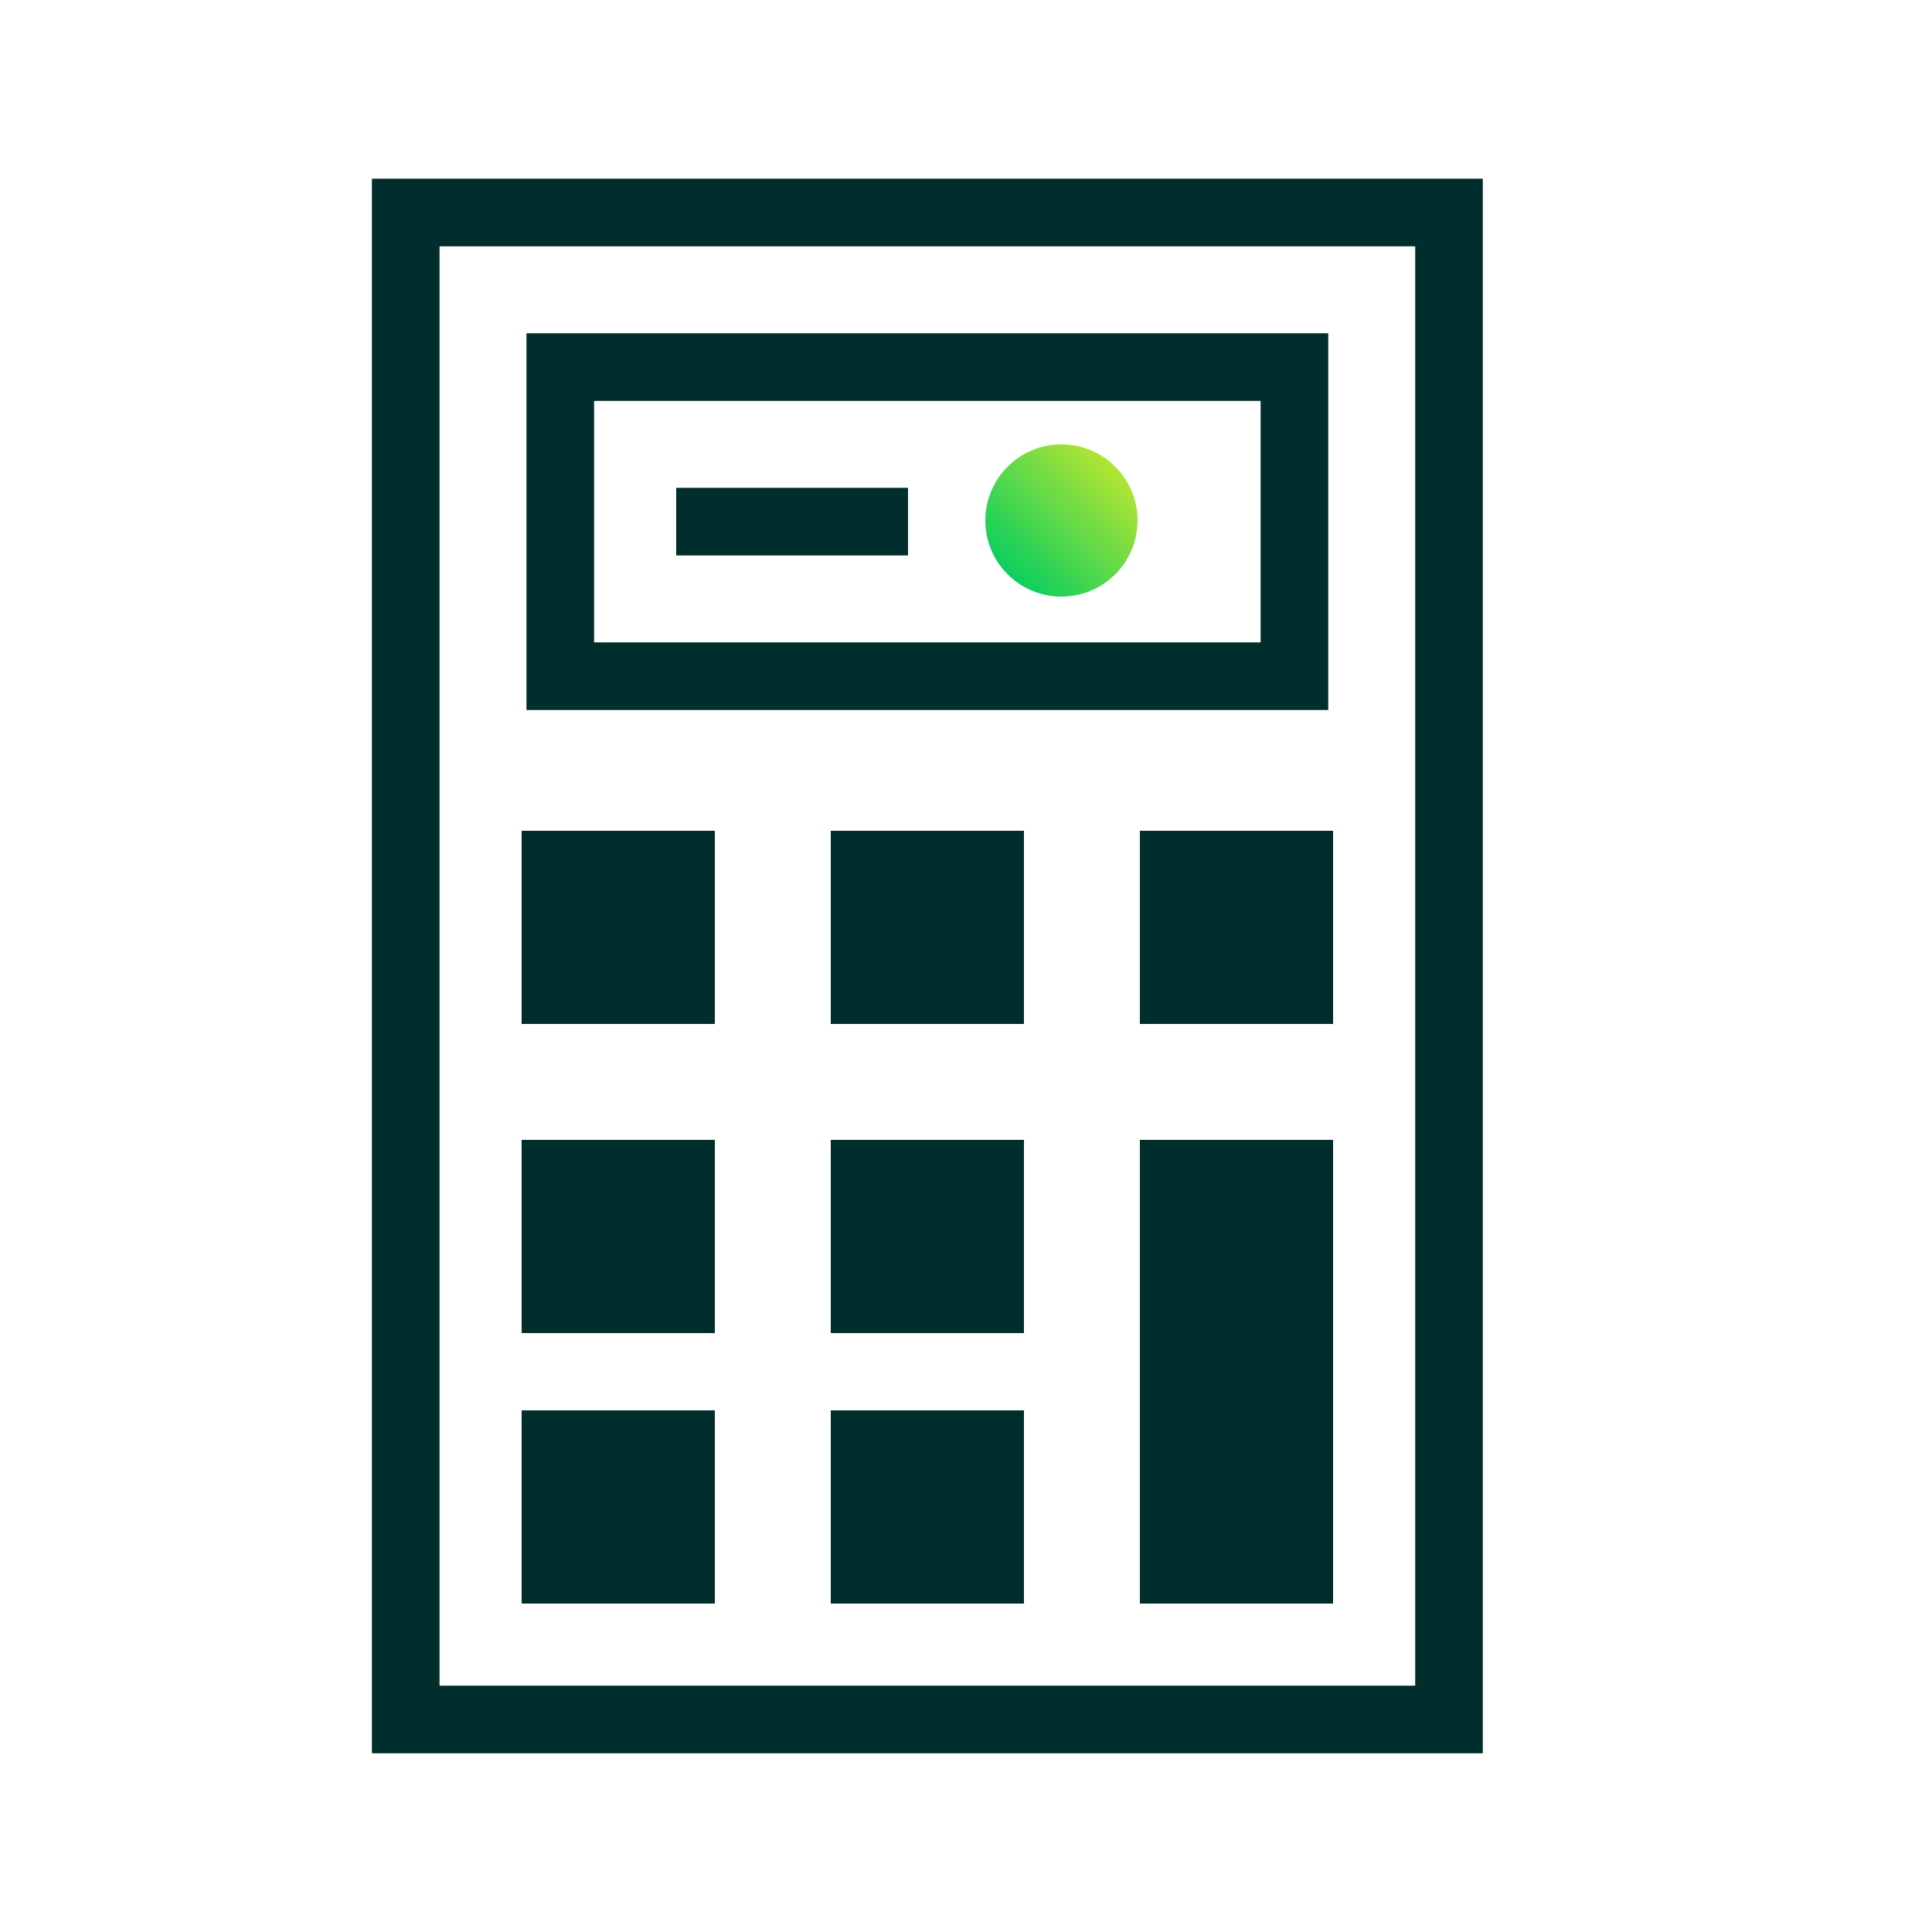<?xml version="1.0" encoding="UTF-8"?><svg id="Layer_1" xmlns="http://www.w3.org/2000/svg" xmlns:xlink="http://www.w3.org/1999/xlink" viewBox="0 0 50 50"><defs><style>.cls-1{fill:url(#linear-gradient);}.cls-2{fill:#002e2c;}.cls-3{fill:none;stroke:#002e2c;stroke-miterlimit:10;stroke-width:1.75px;}</style><linearGradient id="linear-gradient" x1="26.08" y1="14.87" x2="28.87" y2="12.08" gradientTransform="matrix(1, 0, 0, 1, 0, 0)" gradientUnits="userSpaceOnUse"><stop offset="0" stop-color="#0bce5f"/><stop offset="1" stop-color="#b2e533"/></linearGradient></defs><circle class="cls-1" cx="27.47" cy="13.47" r="1.97"/><rect class="cls-3" x="10.5" y="5.5" width="27" height="39"/><rect class="cls-2" x="13.5" y="21.5" width="5" height="5"/><rect class="cls-3" x="14.5" y="9.5" width="19" height="8"/><rect class="cls-2" x="21.5" y="21.5" width="5" height="5"/><rect class="cls-2" x="29.5" y="21.5" width="5" height="5"/><rect class="cls-2" x="13.5" y="29.5" width="5" height="5"/><rect class="cls-2" x="21.5" y="29.5" width="5" height="5"/><rect class="cls-2" x="29.5" y="29.5" width="5" height="12"/><rect class="cls-2" x="13.5" y="36.5" width="5" height="5"/><rect class="cls-2" x="21.5" y="36.5" width="5" height="5"/><line class="cls-3" x1="17.5" y1="13.5" x2="23.5" y2="13.5"/></svg>